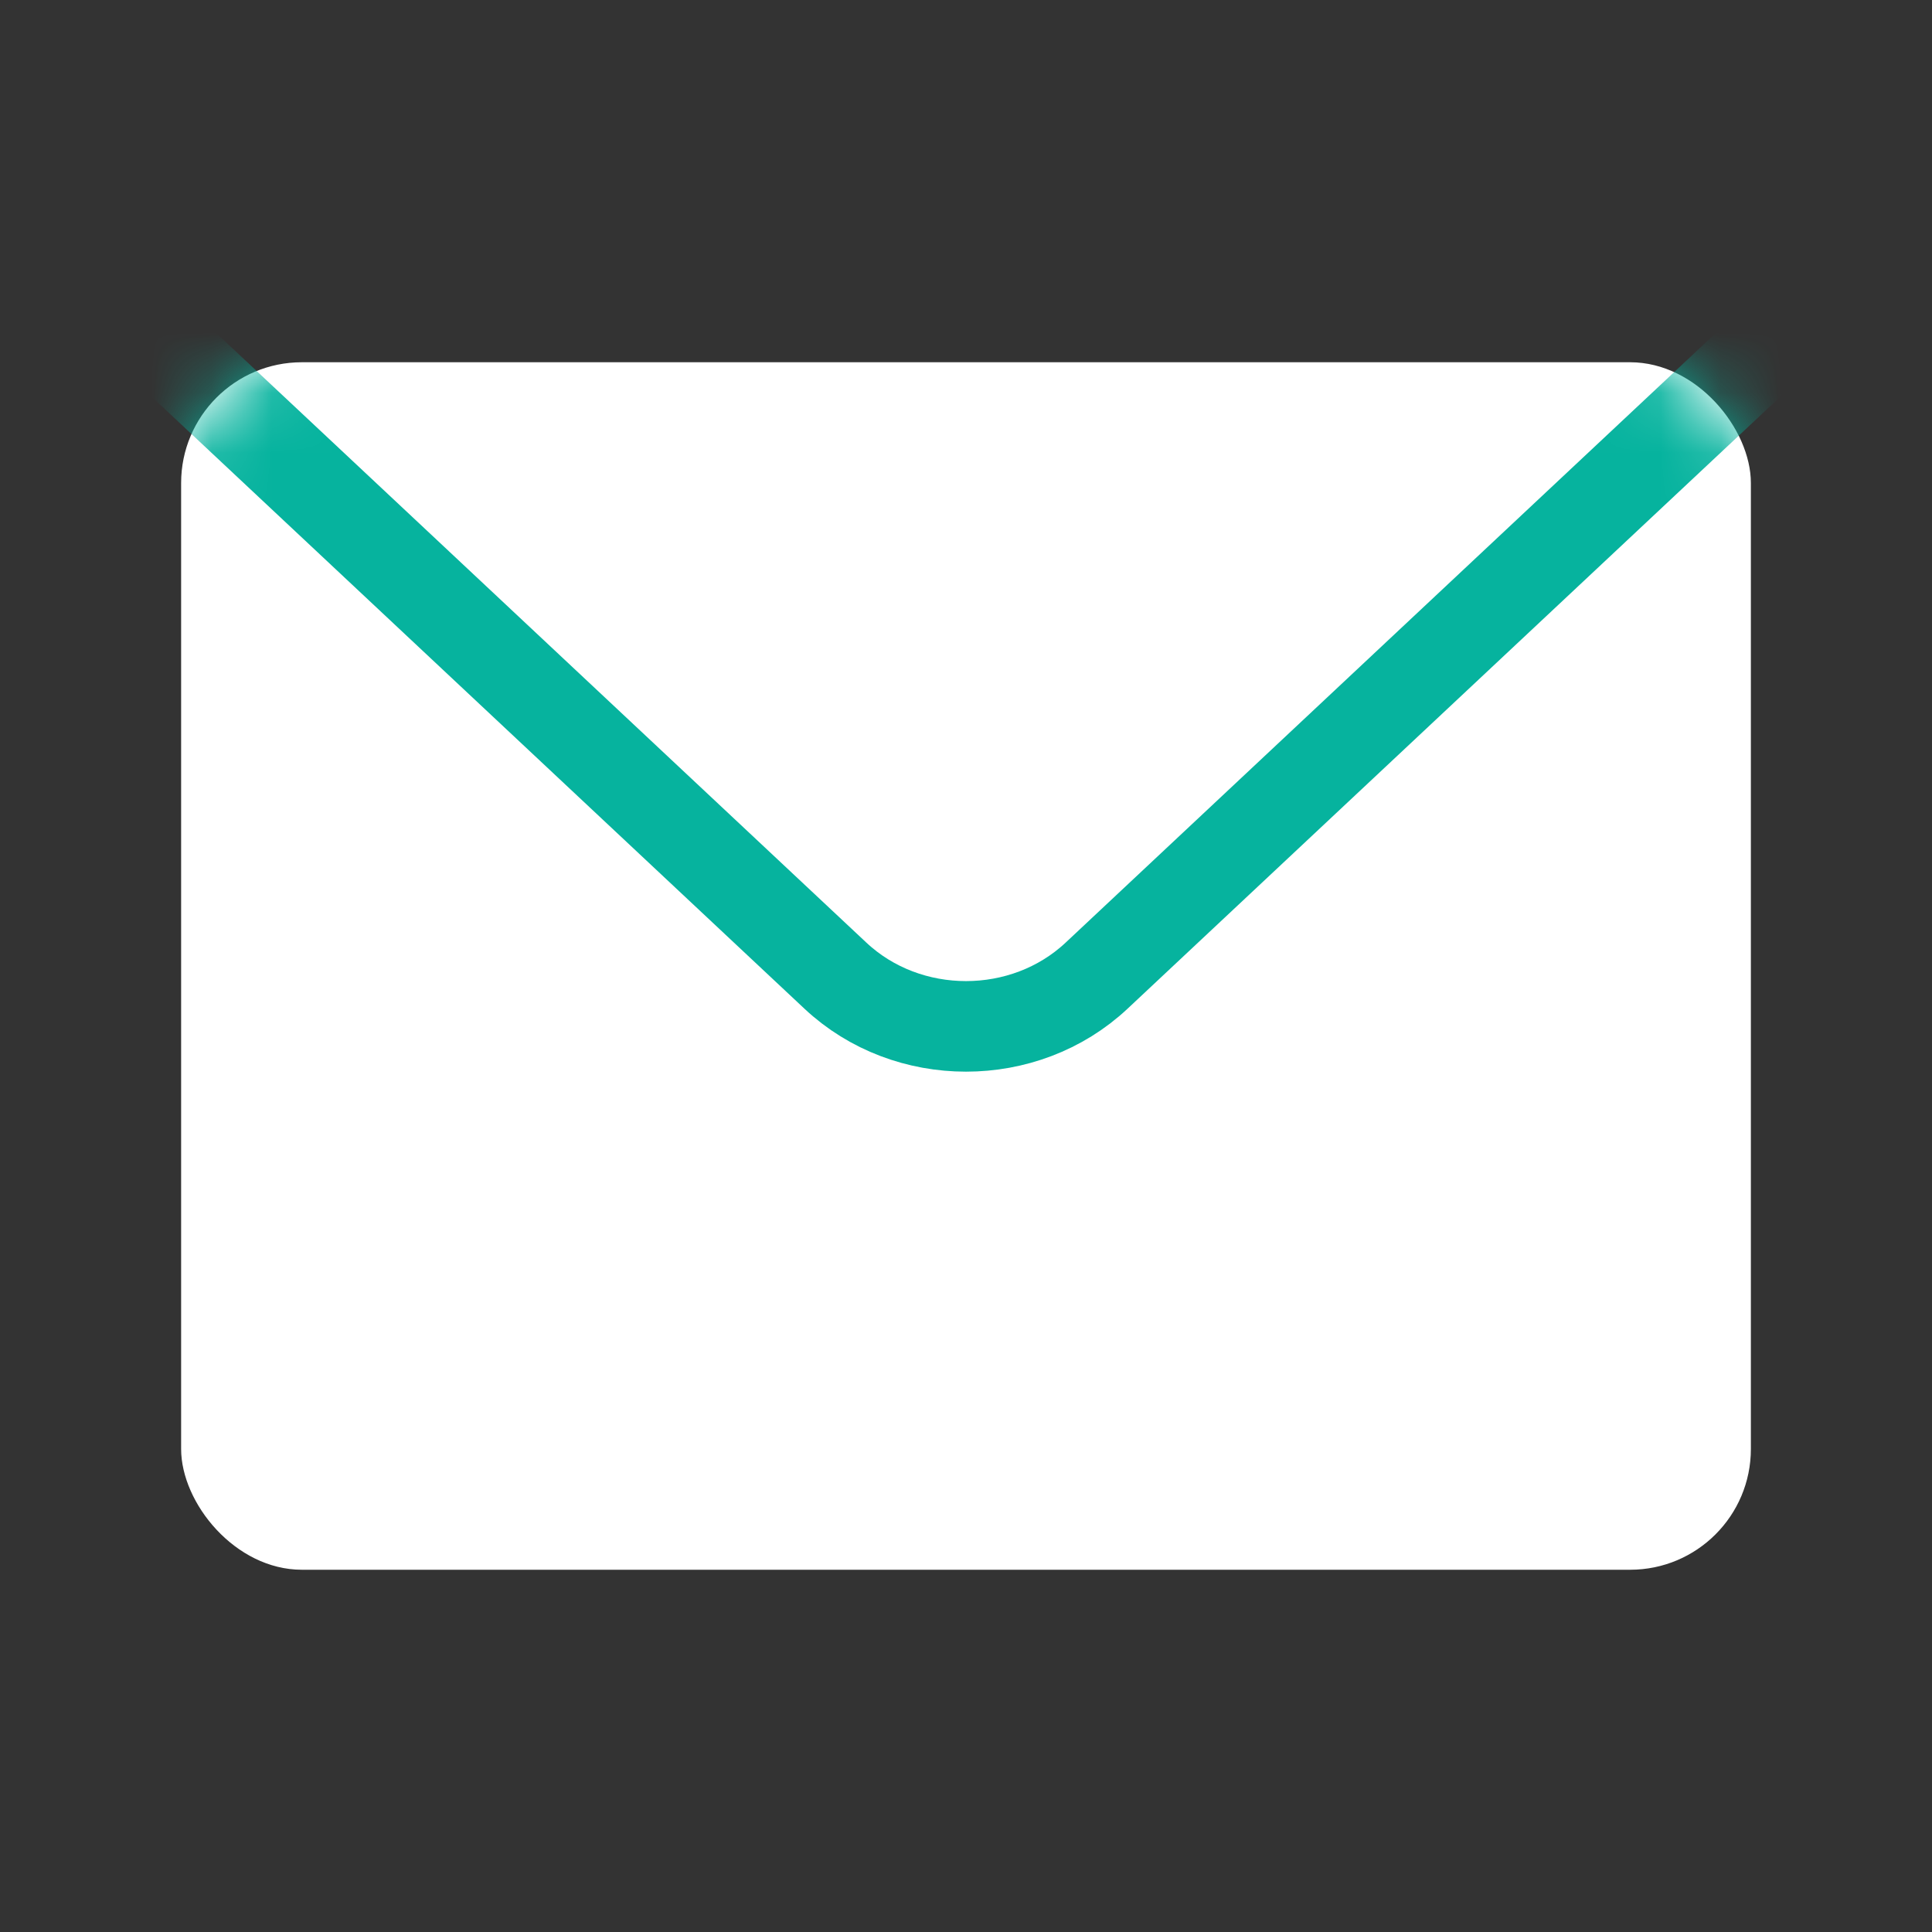 <svg width="32" height="32" viewBox="0 0 32 32" fill="none" xmlns="http://www.w3.org/2000/svg">
<rect x="0" y="0" width="32" height="32" fill="#333333" stroke="none"/>
<rect x="3" y="6" width="26" height="20" rx="2" fill="white"/>
<mask id="mask0_719_15150" style="mask-type:alpha" maskUnits="userSpaceOnUse" x="3" y="6" width="26" height="20">
<rect x="3" y="6" width="26" height="20" rx="2" fill="white"/>
</mask>
<g mask="url(#mask0_719_15150)">
<path d="M3 6L13.837 16.16C15.032 17.28 16.968 17.28 18.163 16.16L29 6" stroke="#06B39E" stroke-width="1.5" stroke-linecap="round" stroke-linejoin="round"/>
</g>
</svg>
